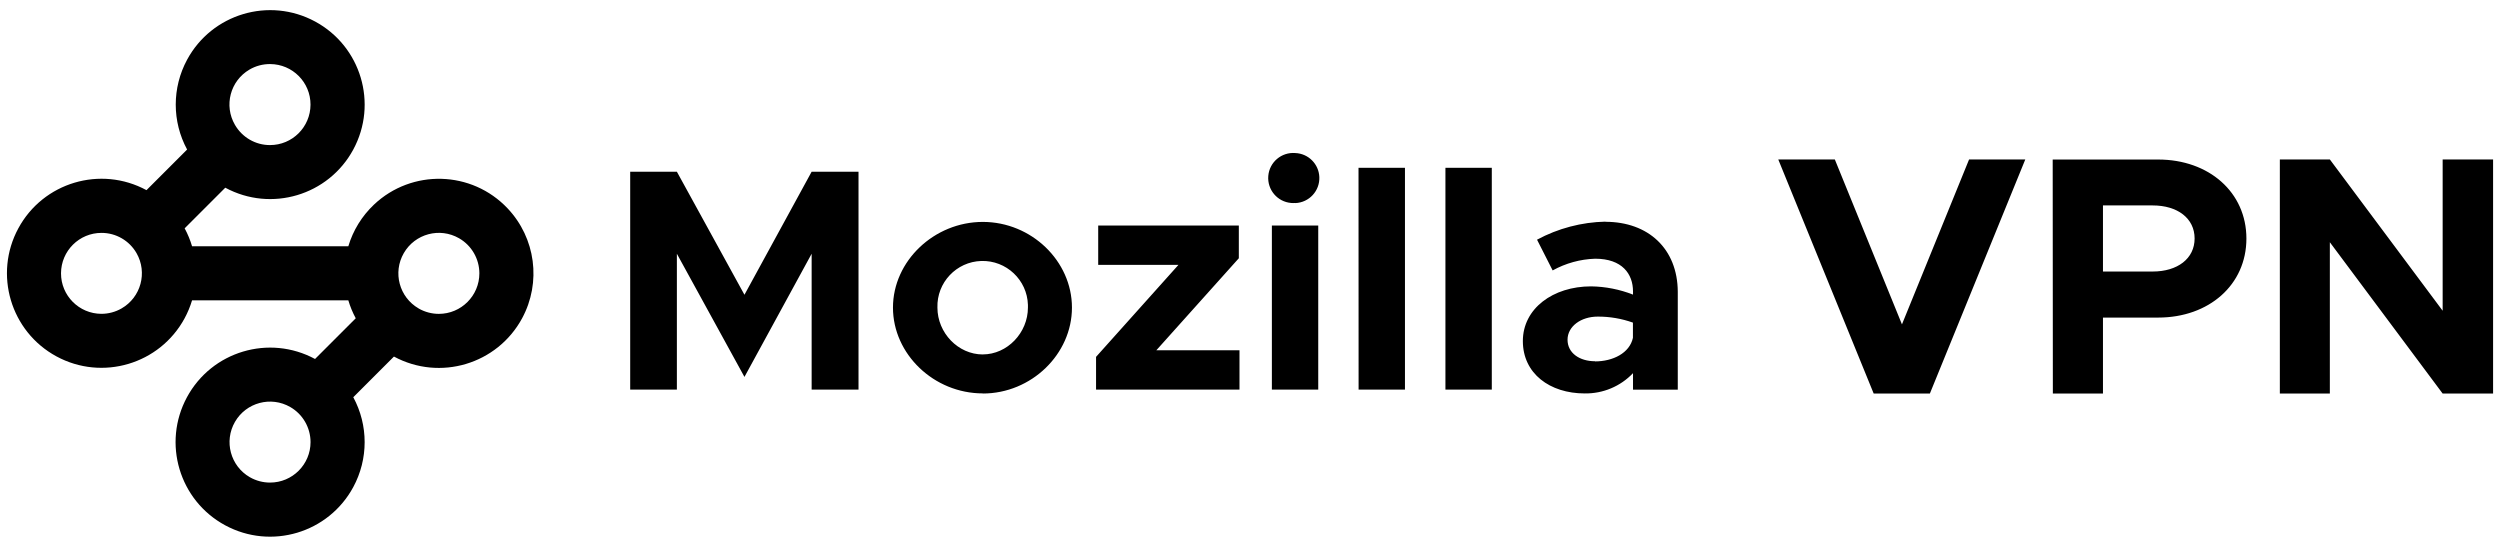 <?xml version="1.0" encoding="UTF-8"?><svg id="a" xmlns="http://www.w3.org/2000/svg" width="640" height="140" viewBox="0 0 640 140"><path d="M161.33,99.74h11.95v-34.78l17.3,31.53,17.2-31.53v34.78h12V43.96h-12l-17.2,31.5-17.3-31.5h-11.95v55.78Zm90.27,1c12.44,0,22.82-10.08,22.82-22s-10.38-21.93-22.82-21.93-23,10-23,21.93,10.49,21.97,23,21.97v.03Zm0-10c-6.32,0-11.62-5.52-11.62-12-.19-6.4,4.85-11.74,11.24-11.93s11.74,4.85,11.93,11.24c0,.23,0,.45,0,.68,0,6.48-5.3,12-11.55,12Zm29,9h36.71v-10.08h-21.28l21.11-23.55v-8.38h-36v10.08h20.54l-21.09,23.55v8.38h.01Zm51-47.75c3.54-.14,6.29-3.12,6.15-6.66-.13-3.34-2.81-6.02-6.15-6.15-3.53-.29-6.63,2.33-6.92,5.86-.29,3.53,2.33,6.63,5.86,6.92,.34,.03,.67,.03,1.01,0l.05,.03Zm-6,47.75h11.87V57.74h-11.87v42Zm22.2,0h11.87V42.96h-11.89l.02,56.78Zm22.23,0h11.87V42.96h-11.87v56.78Zm41-43c-6.13,.13-12.15,1.71-17.55,4.62l4,7.87c3.34-1.85,7.07-2.88,10.89-3,6.9,0,9.68,3.89,9.68,8.38v.81c-3.42-1.34-7.06-2.06-10.73-2.11-9.76,0-17.47,5.68-17.47,14s6.9,13.41,15.84,13.41c4.66,.07,9.15-1.81,12.36-5.19v4.22h11.46v-25.07c-.06-11.01-7.55-17.9-18.52-17.9l.04-.04Zm-2.68,35.74c-4,0-7.06-2.11-7.06-5.51s3.41-5.92,7.74-5.92c3.07-.01,6.11,.51,9,1.54v3.89c-.85,3.93-5.15,6.04-9.72,6.04l.04-.04Zm95.73-51.65l-17.18,42.21-17.18-42.21h-14.48l24.42,59.91h14.39l24.42-59.91h-14.39Zm21.45,59.91h12.83v-19.44h14.13c13,0,22.59-8.38,22.59-20.23s-9.59-20.23-22.59-20.23h-27l.04,59.9Zm12.83-31.23v-16.92h12.73c6.37,0,10.73,3.31,10.73,8.46s-4.37,8.46-10.73,8.46h-12.73Zm45.27,31.23h12.81V62.01l28.87,38.73h12.92V40.83h-12.91v38.72l-28.87-38.72h-12.81v59.91h0Z"/><path d="M129.94,53.34c-9.18-9.71-24.5-10.13-34.21-.95-3.08,2.92-5.35,6.59-6.56,10.66H49.17c-.47-1.59-1.11-3.14-1.9-4.6l10.4-10.4c11.75,6.35,26.42,1.98,32.77-9.77,6.35-11.75,1.98-26.42-9.77-32.77s-26.42-1.98-32.77,9.77c-3.88,7.18-3.88,15.82,0,23l-10.4,10.4c-11.75-6.36-26.44-1.99-32.8,9.76-6.36,11.75-1.99,26.44,9.76,32.8,11.75,6.36,26.44,1.99,32.8-9.76,.79-1.46,1.43-3.01,1.91-4.6h40c.47,1.59,1.11,3.14,1.9,4.6l-10.42,10.42c-11.76-6.35-26.44-1.97-32.79,9.79-6.35,11.76-1.97,26.44,9.79,32.79,11.76,6.35,26.44,1.97,32.79-9.79,3.88-7.18,3.88-15.83,0-23l10.41-10.41c11.77,6.35,26.45,1.96,32.81-9.8,4.97-9.2,3.47-20.54-3.72-28.14ZM69.15,16.4c5.73,.02,10.36,4.67,10.34,10.4-.02,5.73-4.67,10.36-10.4,10.34-3.69,0-7.09-1.98-8.94-5.17-2.88-4.94-1.22-11.27,3.72-14.16,1.6-.94,3.43-1.42,5.28-1.41ZM25.95,80.34c-5.72-.02-10.35-4.67-10.33-10.39s4.67-10.35,10.39-10.33c3.69,0,7.1,1.98,8.94,5.18,2.85,4.97,1.13,11.32-3.85,14.17-1.57,.9-3.35,1.37-5.15,1.37Zm38,41.82c-4.96-2.86-6.66-9.2-3.8-14.16,2.86-4.96,9.2-6.66,14.16-3.8,3.21,1.85,5.18,5.27,5.19,8.97,0,5.73-4.64,10.37-10.37,10.37-1.81,0-3.59-.47-5.16-1.37h-.02Zm43.22-43.2c-4.96-2.86-6.66-9.2-3.8-14.16,2.86-4.96,9.2-6.66,14.16-3.8,3.21,1.85,5.18,5.27,5.19,8.97,0,5.73-4.65,10.38-10.38,10.38-1.81,0-3.6-.48-5.17-1.38Z"/></svg>